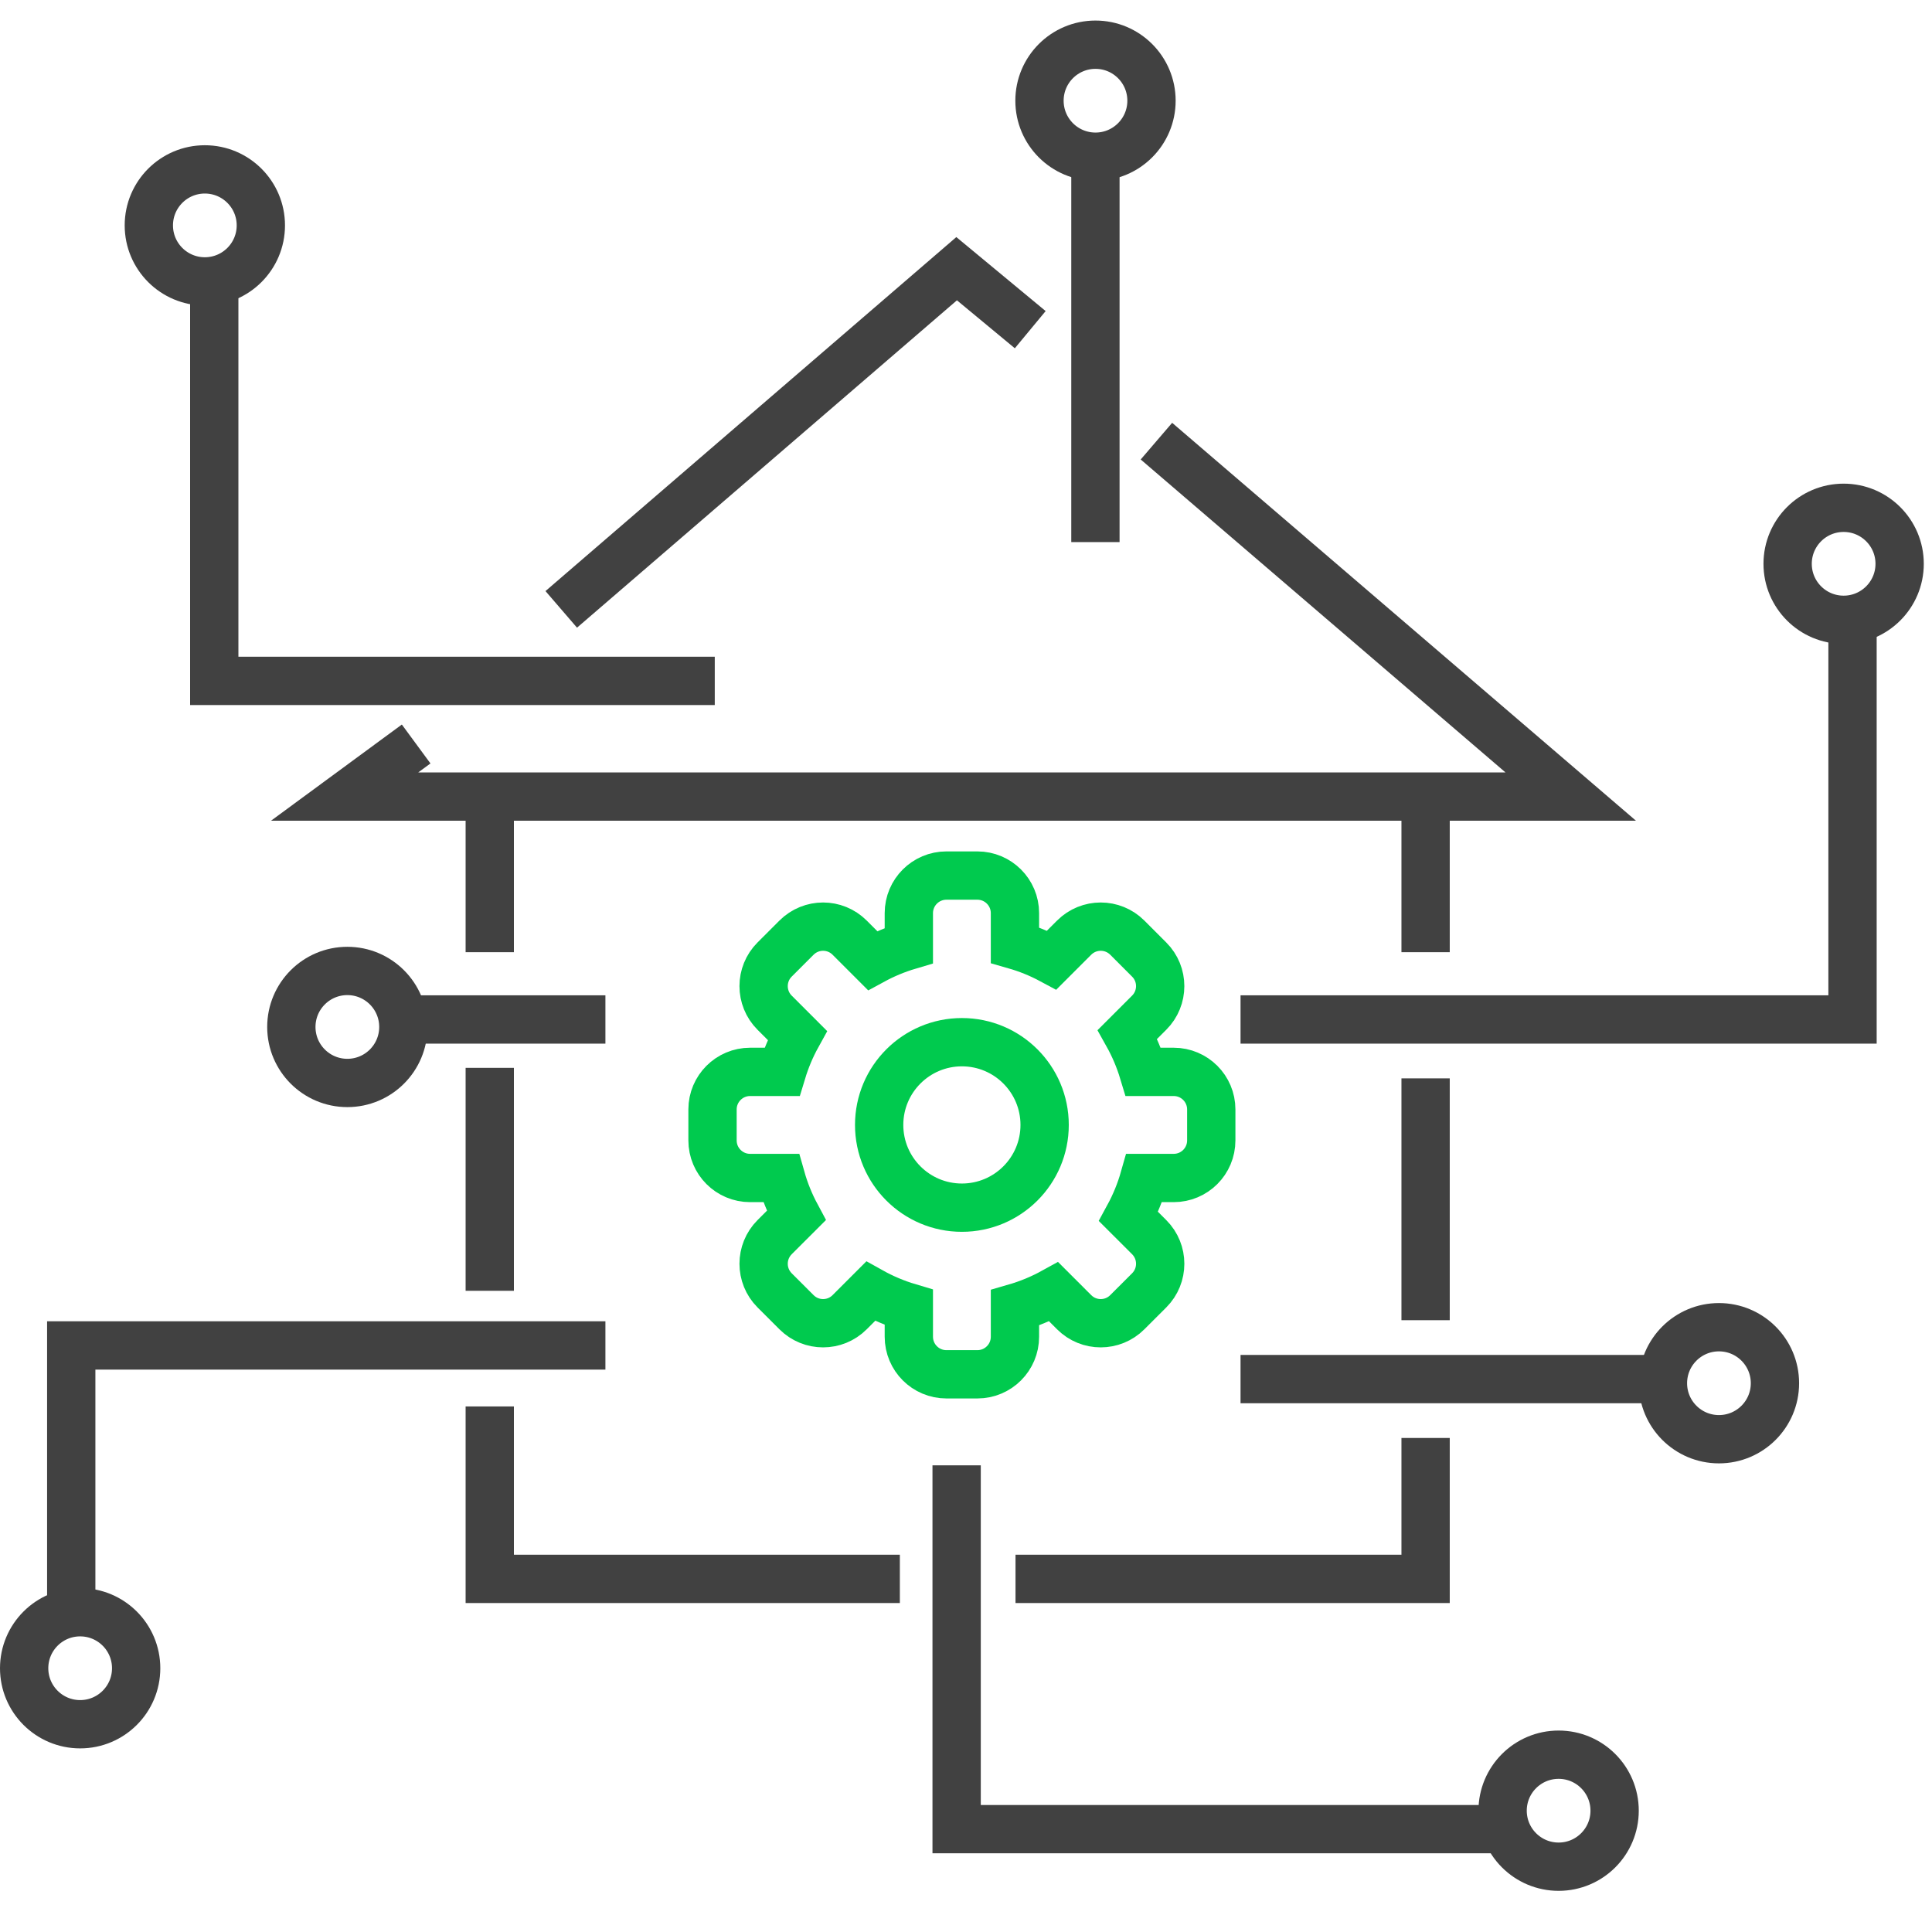 <svg width="80" height="80" viewBox="0 0 80 80" fill="none" xmlns="http://www.w3.org/2000/svg">
<g id="Group 51">
<g id="Group 109">
<path id="Vector 89" d="M23.24 25.233L39.612 11.126L42.66 13.651M47.885 18.267L65.04 32.984H59.031M17.232 30.807L14.271 32.984H20.28M20.28 32.984V39.428M20.28 32.984H59.031M20.28 44.217V53.448M20.28 58.237V65.378H37.261M42.05 65.378H59.031V59.544M59.031 54.667V44.653M59.031 39.428V32.984M39.612 60.676V75.741H61.992M51.368 57.105H68.698M51.368 42.214H76.709V26.017M45.359 22.447V7.12M29.597 28.194H8.872V11.997M25.069 42.214H17.232M25.069 55.712H2.95V66.859" stroke="#414141" stroke-width="2"/>
<path id="Vector" d="M37.633 37.811C37.633 36.952 38.33 36.255 39.189 36.255H40.471C41.331 36.255 42.027 36.952 42.027 37.811V39.133C42.561 39.286 43.071 39.495 43.551 39.753L44.478 38.826C45.086 38.218 46.071 38.218 46.679 38.826L47.585 39.733C48.193 40.34 48.193 41.325 47.585 41.933L46.686 42.832C46.959 43.32 47.181 43.84 47.345 44.384H48.6C49.46 44.384 50.156 45.081 50.156 45.94V47.222C50.156 48.082 49.46 48.778 48.6 48.778H47.382C47.223 49.339 47.004 49.873 46.731 50.375L47.586 51.229C48.193 51.837 48.193 52.822 47.586 53.43L46.679 54.336C46.071 54.944 45.086 54.944 44.478 54.336L43.633 53.491C43.129 53.769 42.591 53.993 42.027 54.156V55.351C42.027 56.211 41.331 56.907 40.471 56.907H39.189C38.33 56.907 37.633 56.211 37.633 55.351V54.137C37.077 53.972 36.547 53.746 36.05 53.468L35.182 54.336C34.575 54.944 33.59 54.944 32.982 54.336L32.075 53.43C31.468 52.822 31.468 51.837 32.075 51.229L32.971 50.334C32.708 49.844 32.496 49.323 32.342 48.778H31.06C30.201 48.778 29.504 48.082 29.504 47.222L29.504 45.94C29.504 45.081 30.201 44.384 31.06 44.384H32.378C32.538 43.855 32.752 43.349 33.015 42.873L32.075 41.933C31.468 41.326 31.468 40.34 32.075 39.733L32.982 38.826C33.59 38.218 34.575 38.218 35.182 38.826L36.131 39.775C36.605 39.517 37.107 39.307 37.633 39.151V37.811Z" stroke="#00CA4E" stroke-width="2"/>
<circle id="Ellipse 46" cx="39.83" cy="46.581" r="3.426" stroke="#00CA4E" stroke-width="2"/>
<circle id="Ellipse 47" cx="71.178" cy="57.276" r="2.319" stroke="#414141" stroke-width="2"/>
<circle id="Ellipse 48" cx="64.539" cy="74.977" r="2.319" stroke="#414141" stroke-width="2"/>
<circle id="Ellipse 49" cx="76.341" cy="23.346" r="2.319" stroke="#414141" stroke-width="2"/>
<circle id="Ellipse 50" cx="45.362" cy="4.17" r="2.319" stroke="#414141" stroke-width="2"/>
<circle id="Ellipse 51" cx="8.482" cy="9.333" r="2.319" stroke="#414141" stroke-width="2"/>
<circle id="Ellipse 52" cx="14.383" cy="42.524" r="2.319" stroke="#414141" stroke-width="2"/>
<circle id="Ellipse 53" cx="3.319" cy="69.078" r="2.319" stroke="#414141" stroke-width="2"/>
</g>
</g>
</svg>
